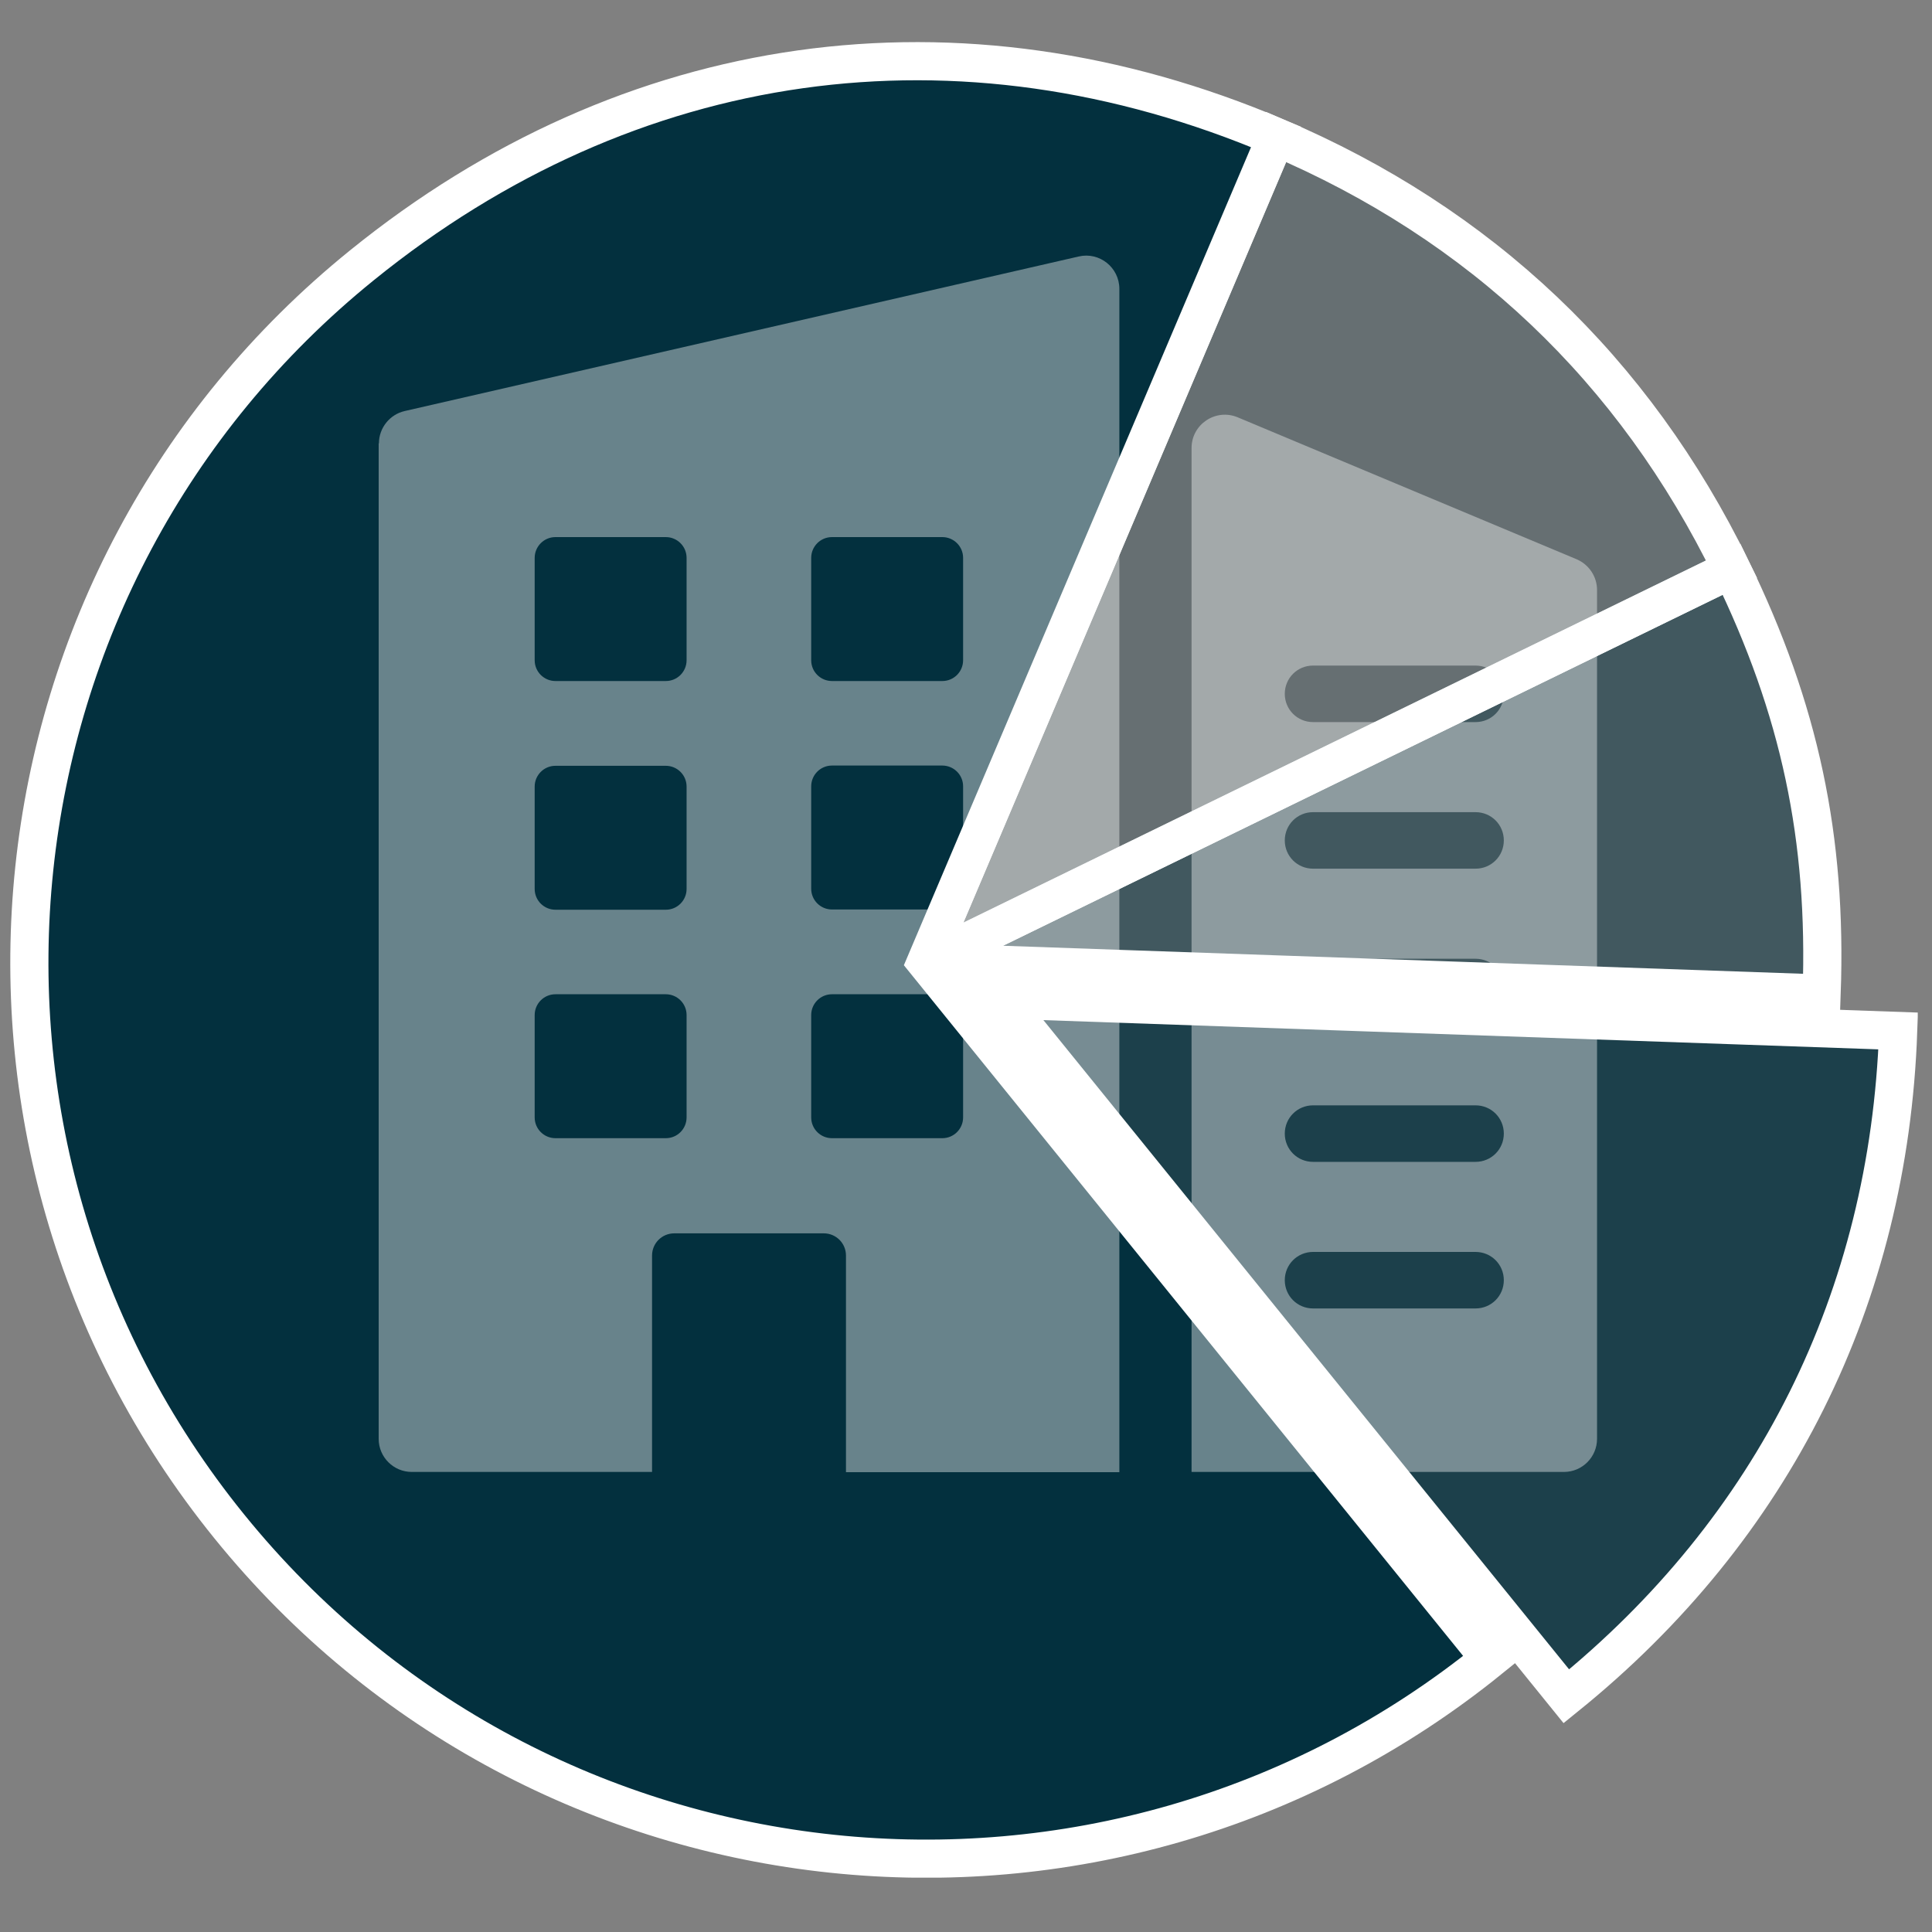 <?xml version="1.0" encoding="UTF-8"?>
<svg id="Layer_1" xmlns="http://www.w3.org/2000/svg" xmlns:xlink="http://www.w3.org/1999/xlink" version="1.1" viewBox="0 0 800 800">
  <rect x="0" y="0" width="800" height="800" fill="#808080" stroke="none"/>
  <!-- Generator: Adobe Illustrator 29.2.1, SVG Export Plug-In . SVG Version: 2.1.0 Build 116)  -->
  <defs>
    <style>
      .st0, .st1 {
        fill: none;
      }

      .st2, .st3, .st4, .st5 {
        fill: #03303e;
      }

      .st1 {
        stroke: #fff;
        stroke-miterlimit: 10;
        stroke-width: 15.8px;
      }

      .st6 {
        fill: #fff;
      }

      .st7 {
        opacity: .4;
      }

      .st3 {
        opacity: .5;
      }

      .st4 {
        opacity: .8;
      }

      .st5 {
        opacity: .2;
      }

      .st8 {
        clip-path: url(#clippath);
      }
    </style>
    <clipPath id="clippath">
      <rect class="st0" x="4.2" y="17.4" width="789.9" height="760.1"/>
    </clipPath>
  </defs>
  <g class="st8">
    <path class="st4" d="M415,413.9l371,13c-3.9,110.4-51.5,206-137.4,275.5l-233.6-288.5Z"/>
    <path class="st1" d="M415,413.9l371,13c-3.9,110.4-51.5,206-137.4,275.5l-233.6-288.5Z"/>
    <path class="st3" d="M383.4,398.4l333.6-162.7c28.2,57.9,39.6,111.3,37.3,175.7l-371-13Z"/>
    <path class="st1" d="M383.4,398.4l333.6-162.7c28.2,57.9,39.6,111.3,37.3,175.7l-371-13Z"/>
    <path class="st5" d="M383.4,398.4L528.4,56.7c84.7,36,148.2,96.2,188.6,179l-333.6,162.7Z"/>
    <path class="st1" d="M383.4,398.4L528.4,56.7c84.7,36,148.2,96.2,188.6,179l-333.6,162.7Z"/>
    <path class="st2" d="M383.4,398.4l233.6,288.5c-159.3,129-393.1,104.5-522.1-54.9C-34.1,472.7-9.6,238.9,149.8,109.9,260.6,20.1,397.1.9,528.4,56.7l-145,341.7Z"/>
    <path class="st1" d="M383.4,398.4l233.6,288.5c-159.3,129-393.1,104.5-522.1-54.9C-34.1,472.7-9.6,238.9,149.8,109.9,260.6,20.1,397.1.9,528.4,56.7l-145,341.7Z"/>
  </g>
  <g class="st7">
    <path class="st6" d="M493.4,185.5v424h154.2c7.6,0,13.7-6.2,13.7-13.7V244.3c0-5.5-3.3-10.5-8.4-12.7l-140.4-58.8c-9.1-3.8-19.1,2.9-19.1,12.7ZM611,541.8h-67.3c-6.5,0-11.7-5.2-11.7-11.7s5.2-11.7,11.7-11.7h67.3c6.5,0,11.7,5.2,11.7,11.7s-5.2,11.7-11.7,11.7ZM611,481.1h-67.3c-6.5,0-11.7-5.2-11.7-11.7s5.2-11.7,11.7-11.7h67.3c6.5,0,11.7,5.2,11.7,11.7s-5.2,11.7-11.7,11.7ZM611,420.4h-67.3c-6.5,0-11.7-5.2-11.7-11.7s5.2-11.7,11.7-11.7h67.3c6.5,0,11.7,5.2,11.7,11.7s-5.2,11.7-11.7,11.7ZM611,359.7h-67.3c-6.5,0-11.7-5.2-11.7-11.7s5.2-11.7,11.7-11.7h67.3c6.5,0,11.7,5.2,11.7,11.7s-5.2,11.7-11.7,11.7ZM611,299h-67.3c-6.5,0-11.7-5.2-11.7-11.7s5.2-11.7,11.7-11.7h67.3c6.5,0,11.7,5.2,11.7,11.7s-5.2,11.7-11.7,11.7Z"/>
    <path class="st6" d="M156.8,183.6v412.2c0,7.6,6.2,13.7,13.7,13.7h99.5v-89.6c0-5.1,4.1-9.2,9.2-9.2h61.9c5.1,0,9.2,4.1,9.2,9.2v89.7h113.2V119.6c0-8.8-8.2-15.4-16.8-13.4l-279.1,64c-6.2,1.4-10.7,7-10.7,13.4ZM284.3,462.7c0,4.7-3.8,8.6-8.6,8.6h-45.7c-4.7,0-8.6-3.8-8.6-8.6v-42.4c0-4.7,3.8-8.6,8.6-8.6h45.7c4.7,0,8.6,3.8,8.6,8.6v42.4ZM284.3,368.1c0,4.7-3.8,8.6-8.6,8.6h-45.7c-4.7,0-8.6-3.8-8.6-8.6v-42.4c0-4.7,3.8-8.6,8.6-8.6h45.7c4.7,0,8.6,3.8,8.6,8.6v42.4ZM284.3,273.4c0,4.7-3.8,8.6-8.6,8.6h-45.7c-4.7,0-8.6-3.8-8.6-8.6v-42.4c0-4.7,3.8-8.6,8.6-8.6h45.7c4.7,0,8.6,3.8,8.6,8.6v42.4ZM398.8,462.7c0,4.7-3.8,8.6-8.6,8.6h-45.7c-4.7,0-8.6-3.8-8.6-8.6v-42.4c0-4.7,3.8-8.6,8.6-8.6h45.7c4.7,0,8.6,3.8,8.6,8.6v42.4ZM398.8,368c0,4.7-3.8,8.6-8.6,8.6h-45.7c-4.7,0-8.6-3.8-8.6-8.6v-42.4c0-4.7,3.8-8.6,8.6-8.6h45.7c4.7,0,8.6,3.8,8.6,8.6v42.4ZM398.8,273.4c0,4.7-3.8,8.6-8.6,8.6h-45.7c-4.7,0-8.6-3.8-8.6-8.6v-42.4c0-4.7,3.8-8.6,8.6-8.6h45.7c4.7,0,8.6,3.8,8.6,8.6v42.4Z"/>
  </g>
</svg>